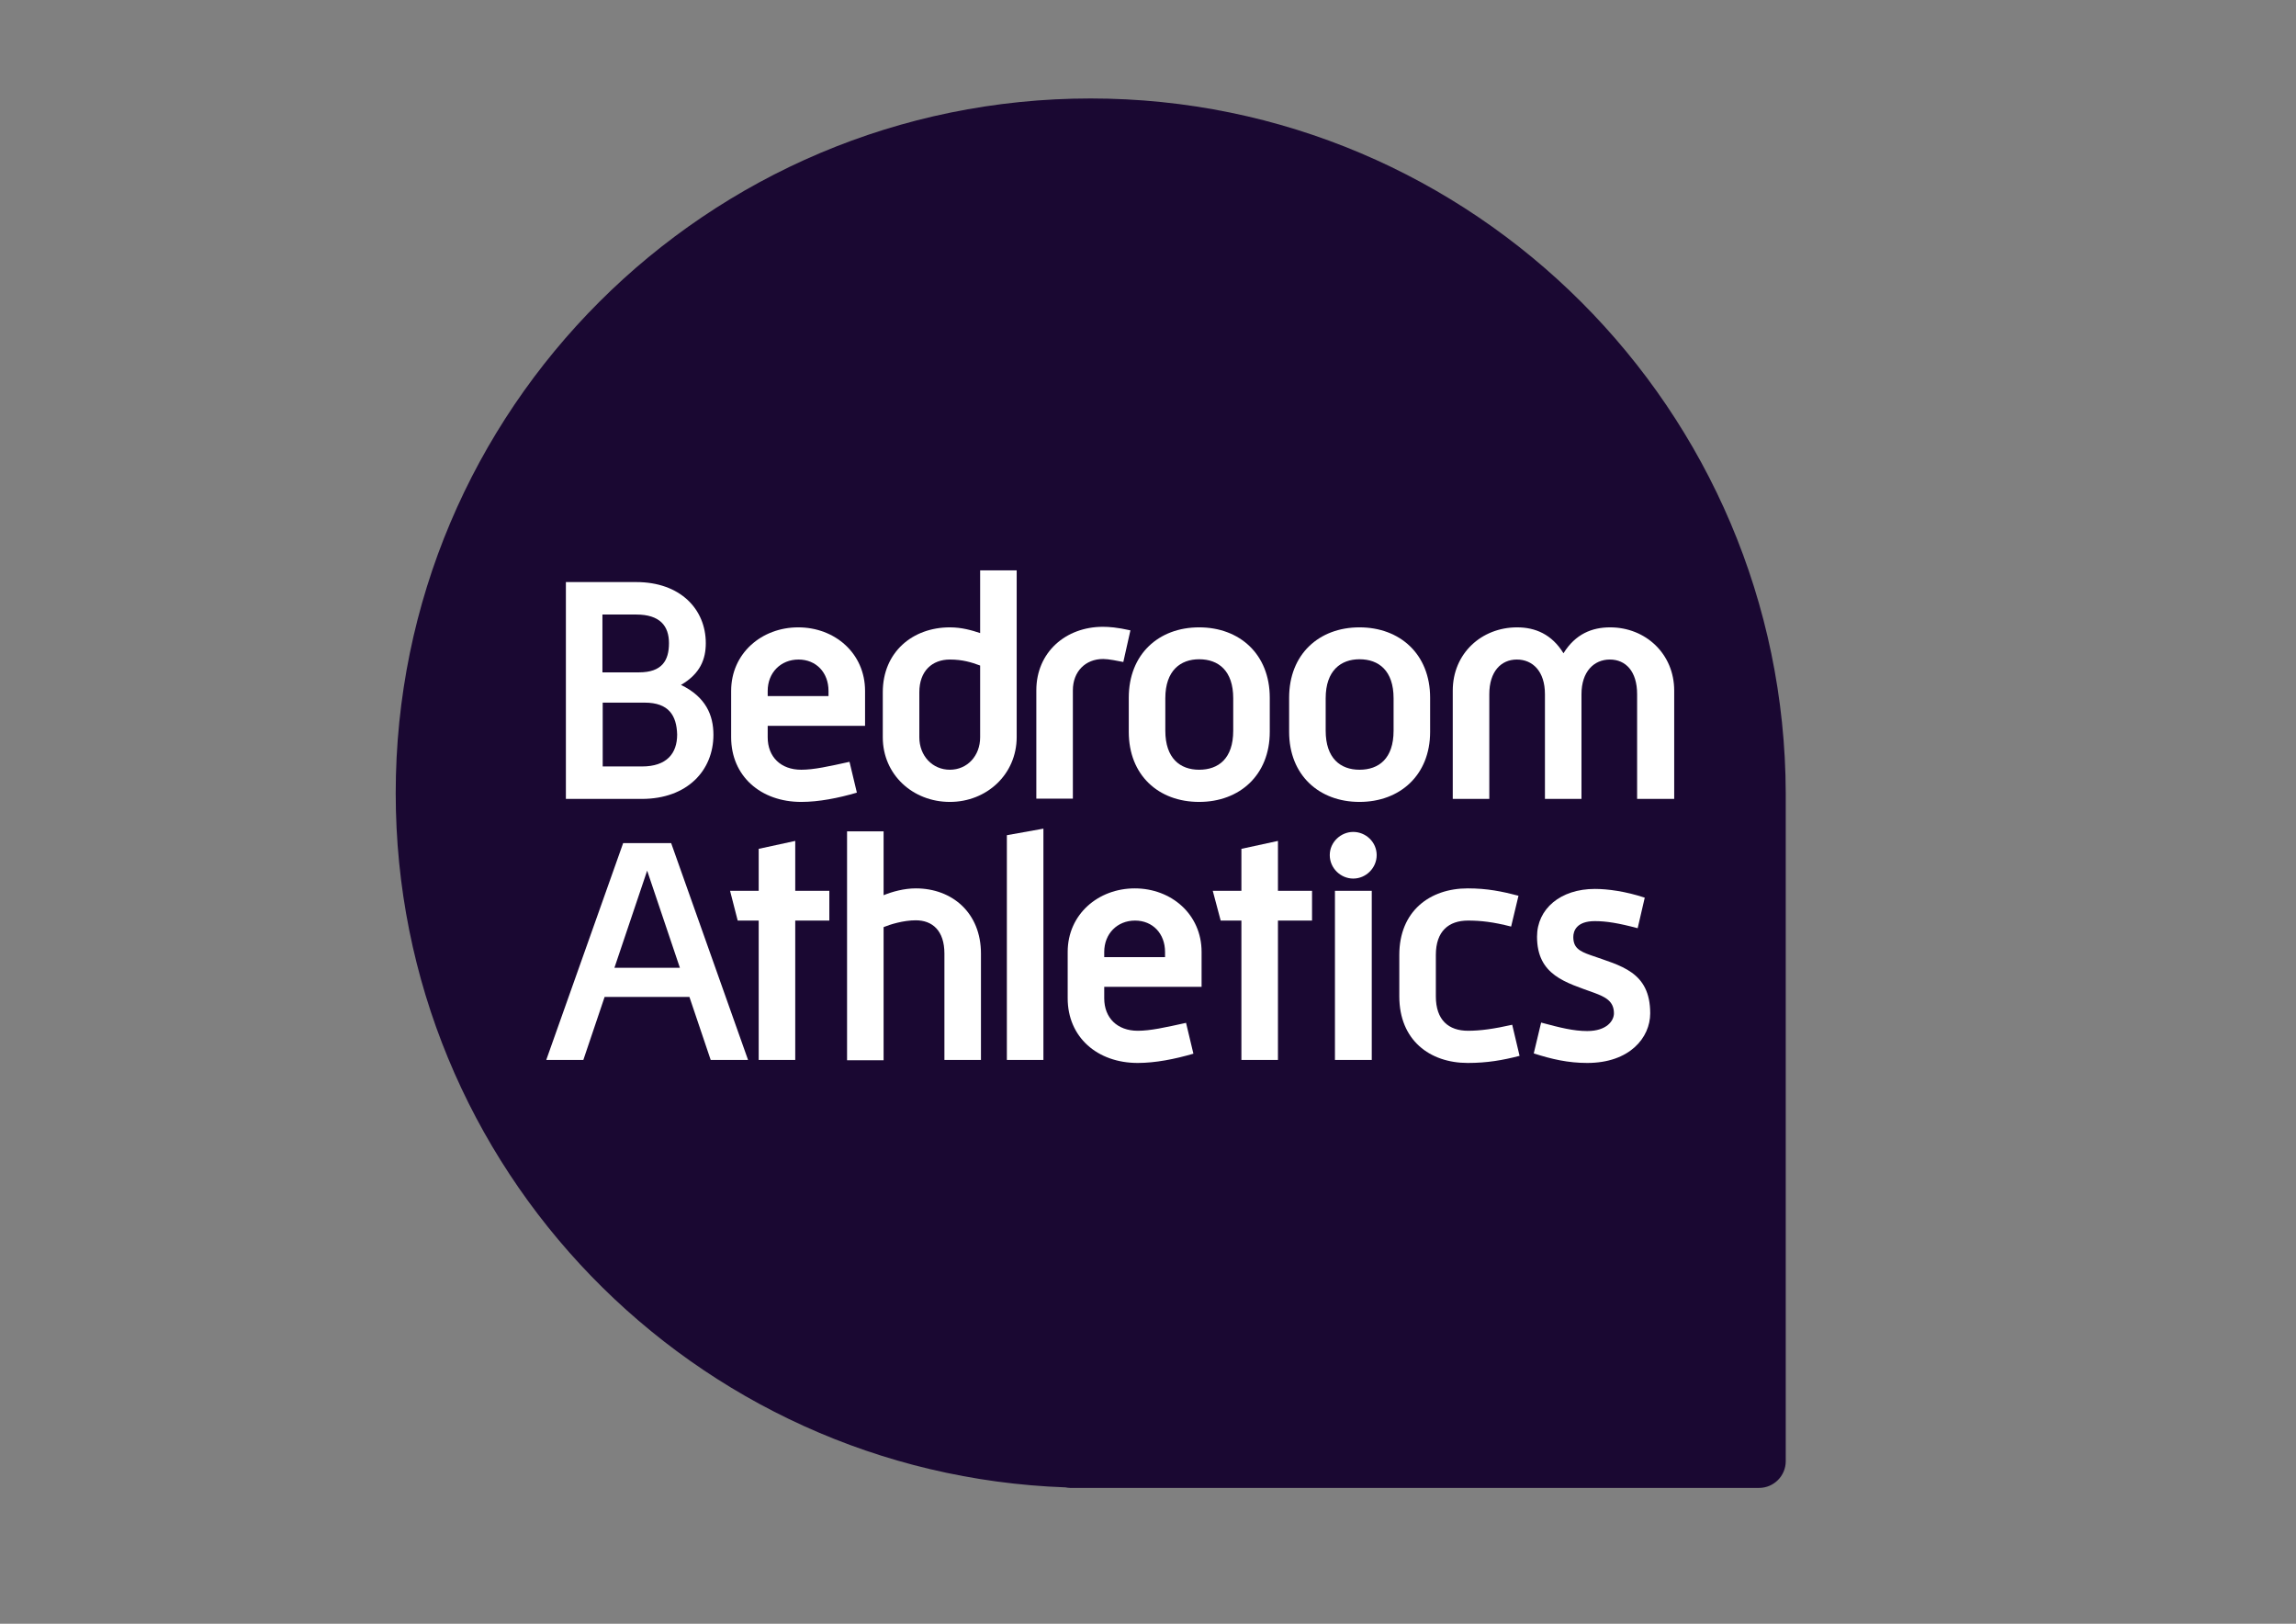 <?xml version="1.0" encoding="utf-8"?>
<!-- Generator: Adobe Illustrator 27.2.0, SVG Export Plug-In . SVG Version: 6.00 Build 0)  -->
<svg version="1.1" id="Layer_1" xmlns="http://www.w3.org/2000/svg" xmlns:xlink="http://www.w3.org/1999/xlink" x="0px" y="0px"
	 viewBox="0 0 841.9 595.3" style="enable-background:new 0 0 841.9 595.3;" xml:space="preserve">
<rect x="0" y="0" width="841.9" height="595.3" fill="#808080" stroke="none"/>
<style type="text/css">
	.st0{fill:#1A0832;}
	.st1{fill:#FFFFFF;}
</style>
<path class="st0" d="M654.8,290.8C654.4,150.4,540.4,36.1,399.9,36.1c-140.7,0-254.8,114-254.8,254.7
	c0,137.6,109.2,249.6,245.6,254.5c0,0,0,0,0,0c0.5,0.1,1.1,0.2,1.7,0.2h252.6c5.4,0,9.8-4.4,9.8-9.8
	C654.8,535.6,654.8,290.9,654.8,290.8z"/>
<path class="st1" d="M236.4,257.6h-15.4V281h14.4c9.1,0,12.9-4.8,12.9-11.7C248.1,262.4,245.3,257.6,236.4,257.6 M233.3,225.3h-12.4
	v21.2h13.4c8.5,0,11-4.4,11-10.7C245.3,229.5,242,225.3,233.3,225.3 M235.3,292.9h-27.8v-79.5h25.8c16.1,0,25.5,9.9,25.5,22.4
	c0,5.8-2,11.2-9.1,15.3c9.1,4.4,11.9,11.1,11.9,18.3C261.6,282.4,252.1,292.9,235.3,292.9"/>
<path class="st1" d="M303.8,253.3c0-6.7-4.5-11.5-11-11.5c-6.5,0-11.3,4.8-11.3,11.5v1.9h22.3V253.3z M281.5,266.2v4.1
	c0,7.2,4.8,11.9,12.3,11.9c4.6,0,10-1.2,17.7-2.9l2.7,11.3c-6.8,2-14,3.4-20.4,3.4c-14.9,0-25.7-9.5-25.7-23.7v-17
	c0-13.8,11.2-23.3,24.6-23.3c13.4,0,24.5,9.5,24.5,23.3v12.8H281.5z"/>
<path class="st1" d="M359.4,244c-3.2-1.2-6.5-2.2-11.1-2.2c-6.5,0-11.2,4.2-11.2,12v16.5c0,6.8,4.8,11.9,11.2,11.9
	c6.4,0,11.1-5.1,11.1-11.9V244z M348.3,294c-13.6,0-24.6-10-24.6-23.7v-16.5c0-14.8,11-23.8,24.6-23.8c4.4,0,8.1,1.1,11.1,2.1v-23
	h13.4v61.1C372.8,283.9,361.8,294,348.3,294"/>
<path class="st1" d="M411.9,242.7c-2-0.4-5.4-1.1-7.4-1.1c-6.5,0-11.1,4.6-11.1,11.5v39.7h-13.4v-39.7c0-14,10.8-23.3,24.4-23.3
	c2.2,0,5.2,0.2,10.1,1.3L411.9,242.7z"/>
<path class="st1" d="M452.2,256c0-10.1-5.4-14.3-12.5-14.3c-6.8,0-12.4,4.1-12.4,14.3v11.9c0,10.1,5.4,14.3,12.4,14.3
	c7.1,0,12.5-4.1,12.5-14.3V256z M439.7,294c-14.9,0-25.8-9.8-25.8-25.7v-12.5c0-16,11-25.8,25.8-25.8c14.8,0,25.9,9.8,25.9,25.8
	v12.5C465.6,284.2,454.5,294,439.7,294"/>
<path class="st1" d="M511,256c0-10.1-5.4-14.3-12.5-14.3c-6.8,0-12.4,4.1-12.4,14.3v11.9c0,10.1,5.4,14.3,12.4,14.3
	c7.1,0,12.5-4.1,12.5-14.3V256z M498.5,294c-14.8,0-25.8-9.8-25.8-25.7v-12.5c0-16,11-25.8,25.8-25.8c14.8,0,25.9,9.8,25.9,25.8
	v12.5C524.4,284.2,513.3,294,498.5,294"/>
<path class="st1" d="M600.3,292.9v-38.4c0-8.4-4.2-12.7-10-12.7c-5.8,0-10.4,4.4-10.4,12.7v38.4h-13.4v-38.4
	c0-8.4-4.5-12.7-10.3-12.7c-5.8,0-10.1,4.4-10.1,12.7v38.4h-13.4v-39.7c0-13.7,10.6-23.2,23.6-23.2c6.6,0,12.7,2.5,17,9.5
	c4.4-7.1,10.5-9.5,17.1-9.5c13,0,23.5,9.7,23.5,23.2v39.7H600.3z"/>
<path class="st1" d="M237.3,319.2l-12,35.6h24L237.3,319.2z M260.6,388.6l-7.8-23.1h-31.1l-7.8,23.1h-13.6l28.2-79.5h17.6l28.2,79.5
	H260.6z"/>
<polygon class="st1" points="291.6,337.5 291.6,388.6 278.2,388.6 278.2,337.5 270.5,337.5 267.7,326.6 278.2,326.6 278.2,311.2 
	291.6,308.3 291.6,326.6 304.1,326.6 304.1,337.5 "/>
<path class="st1" d="M346.3,388.6v-39c0-8.4-4.4-12.2-10.5-12.2c-4.5,0-9.4,1.5-11.8,2.5v48.8h-13.4v-83.9H324v23.4
	c3.2-1.3,7.5-2.5,11.8-2.5c13.4,0,23.9,9,23.9,23.9v39H346.3z"/>
<polygon class="st1" points="369.2,388.6 369.2,306.2 382.6,303.8 382.6,388.6 "/>
<path class="st1" d="M427.2,349c0-6.7-4.5-11.5-11-11.5c-6.5,0-11.3,4.8-11.3,11.5v1.9h22.3V349z M404.9,361.9v4.1
	c0,7.2,4.8,11.9,12.3,11.9c4.6,0,10-1.2,17.7-2.9l2.7,11.3c-6.8,2-14,3.4-20.4,3.4c-14.9,0-25.7-9.5-25.7-23.7v-17
	c0-13.8,11.2-23.3,24.6-23.3c13.4,0,24.5,9.5,24.5,23.3v12.8H404.9z"/>
<polygon class="st1" points="468.6,337.5 468.6,388.6 455.2,388.6 455.2,337.5 447.6,337.5 444.7,326.6 455.2,326.6 455.2,311.2 
	468.6,308.3 468.6,326.6 481.1,326.6 481.1,337.5 "/>
<path class="st1" d="M489.5,388.6v-62H503v62H489.5z M496.2,322.1c-4.6,0-8.6-3.8-8.6-8.6c0-4.8,4.1-8.5,8.6-8.5
	c4.6,0,8.6,3.7,8.6,8.5C504.8,318.2,500.9,322.1,496.2,322.1"/>
<path class="st1" d="M538.2,389.7c-14,0-25.1-8.4-25.1-24.4v-15.2c0-16,11.1-24.4,25.1-24.4c7.1,0,12.5,1.1,18.6,2.7l-2.7,11.3
	c-6.6-1.7-11.2-2.2-15.8-2.2c-7.1,0-11.8,3.9-11.8,12.6v15.2c0,8.7,4.7,12.6,11.8,12.6c4.6,0,9.5-0.7,16.2-2.2l2.7,11.4
	C551,388.7,545.3,389.7,538.2,389.7"/>
<path class="st1" d="M582,389.7c-7,0-13.1-1.4-19.6-3.5l2.7-11.3c7.1,1.9,11.9,3.1,16.9,3.1c7.2,0,9.8-3.8,9.8-6.5
	c0-4.5-3.2-6-7.2-7.5c-10.4-3.8-21-6.4-21-20.6c0-10.2,8.6-17.5,21.2-17.5c4.8,0,11.3,0.9,18.3,3.2l-2.6,11.2
	c-7.1-1.9-11.6-2.6-15.7-2.6c-6.7,0-7.9,3.6-7.9,5.8c0,3.9,2.1,5.2,6.4,6.7c11,3.9,21.8,6,21.8,21.3
	C605.1,380.4,597.6,389.7,582,389.7"/>
</svg>
